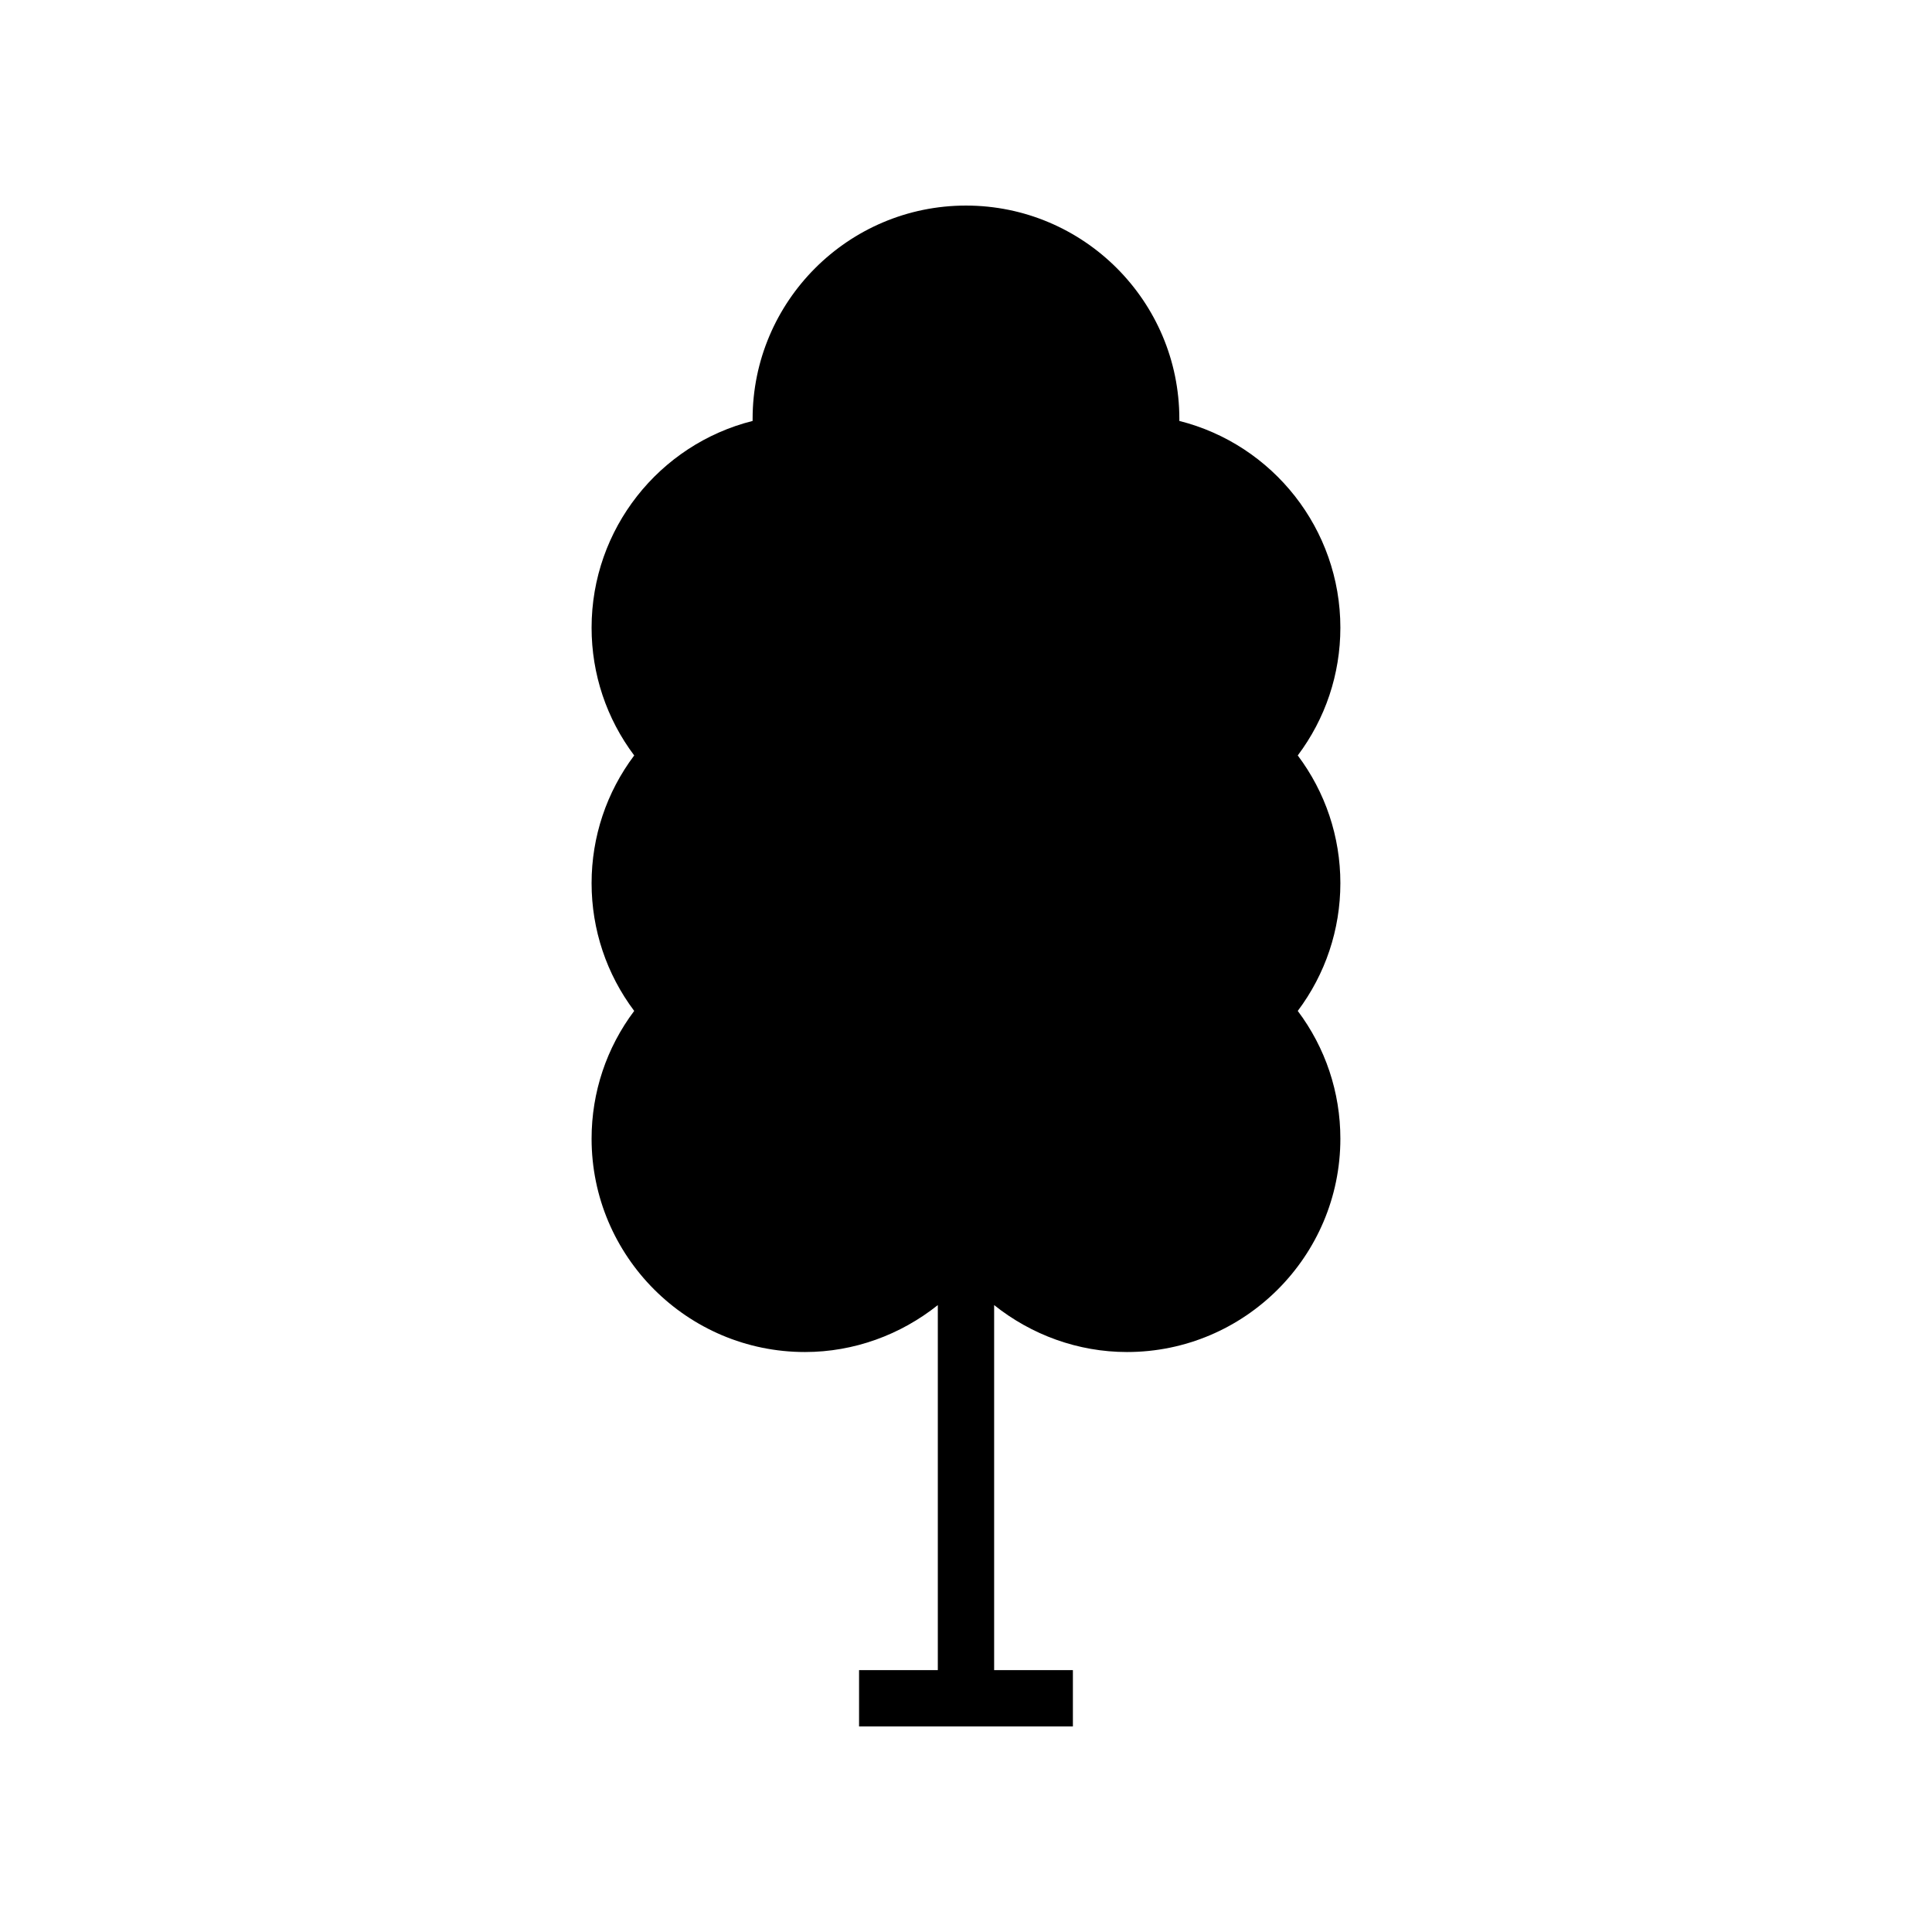 <?xml version="1.0" encoding="UTF-8"?>
<!-- The Best Svg Icon site in the world: iconSvg.co, Visit us! https://iconsvg.co -->
<svg fill="#000000" width="800px" height="800px" version="1.1" viewBox="144 144 512 512" xmlns="http://www.w3.org/2000/svg">
 <path d="m357.32 502.3c12.984 0 25.336-4.555 35.211-12.438v96.734h-20.871v14.93h56.668v-14.926h-20.871v-96.738c9.871 7.883 22.227 12.438 35.211 12.438 31.176 0 56.543-25.367 56.543-56.543 0-12.312-3.969-24.109-11.293-33.852 7.324-9.746 11.293-21.543 11.293-33.852 0-12.312-3.969-24.109-11.293-33.852 7.324-9.746 11.293-21.543 11.293-33.855 0-26.145-17.902-48.562-42.676-54.793 0.004-0.176 0.004-0.352 0.004-0.531 0.004-31.18-25.363-56.543-56.543-56.543-31.184 0-56.547 25.367-56.547 56.543 0 0.176 0 0.352 0.004 0.531-24.773 6.231-42.676 28.648-42.676 54.793 0 12.312 3.969 24.105 11.293 33.855-7.324 9.742-11.293 21.543-11.293 33.852 0 12.309 3.969 24.105 11.293 33.852-7.324 9.742-11.293 21.543-11.293 33.852 0 31.18 25.367 56.543 56.543 56.543z"/>
</svg>